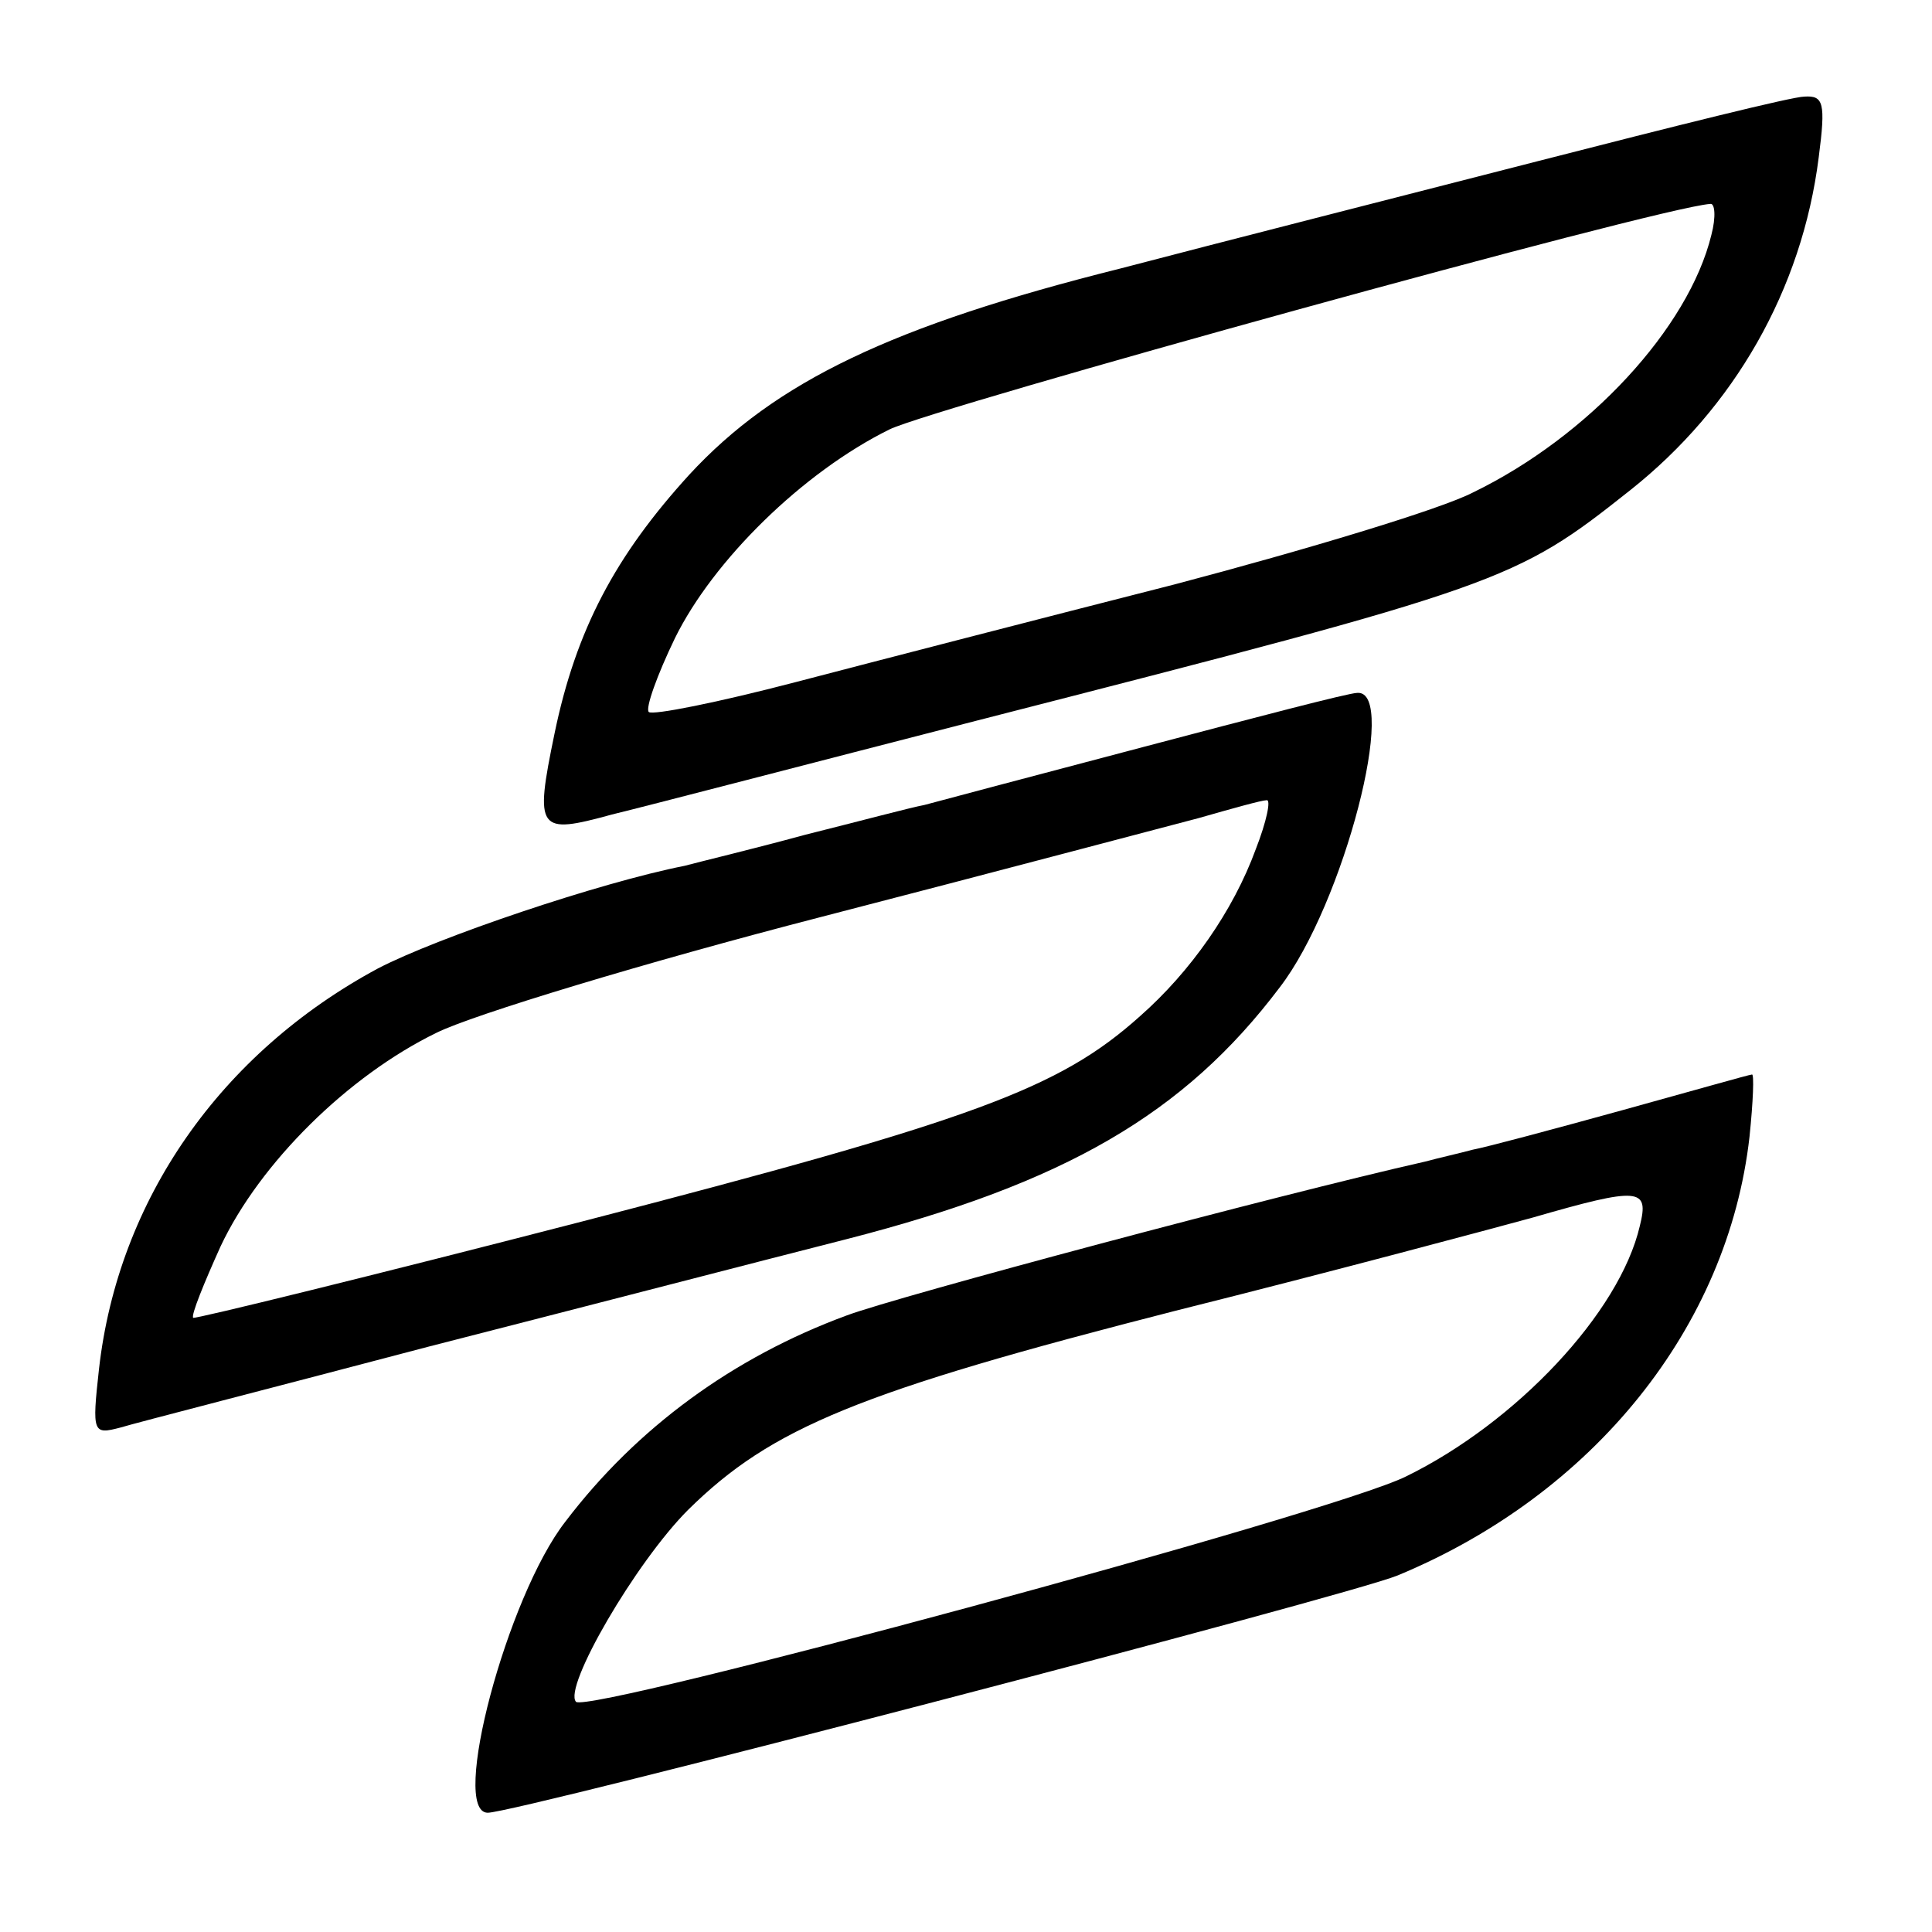 <?xml version="1.0" standalone="no"?>
<!DOCTYPE svg PUBLIC "-//W3C//DTD SVG 20010904//EN"
 "http://www.w3.org/TR/2001/REC-SVG-20010904/DTD/svg10.dtd">
<svg version="1.0" xmlns="http://www.w3.org/2000/svg"
 width="162pt" height="162pt" viewBox="0 0 162 162"
 preserveAspectRatio="xMidYMid meet">
<g transform="translate(0,162) scale(0.1,-0.1)"
fill="#000000" stroke="none">
<path d="M1290 1485 c-113 -29 -270 -69 -350 -90 -192 -48 -290 -95 -362 -173
-62 -68 -95 -130 -113 -217 -17 -82 -14 -85 48 -68 29 7 167 43 307 79 441
113 450 116 547 193 87 69 144 168 158 279 6 46 4 52 -12 51 -10 0 -110 -25
-223 -54z m145 -62 c-19 -78 -103 -169 -200 -216 -27 -14 -140 -48 -250 -77
-110 -28 -253 -65 -318 -82 -65 -17 -120 -28 -123 -25 -3 3 7 31 22 62 32 65
107 139 180 175 37 18 644 186 688 189 4 1 5 -11 1 -26z"/>
<path d="M960 994 c-91 -24 -174 -46 -185 -49 -11 -2 -56 -14 -100 -25 -44
-12 -90 -23 -101 -26 -71 -14 -207 -60 -257 -86 -132 -71 -218 -194 -234 -336
-6 -54 -5 -55 18 -49 13 4 130 34 259 68 129 33 287 74 350 90 183 47 283 105
363 211 54 70 100 250 65 247 -7 0 -87 -21 -178 -45z m93 -86 c-19 -52 -55
-103 -97 -140 -68 -61 -139 -87 -467 -172 -178 -46 -325 -82 -327 -81 -2 2 9
29 23 60 33 70 107 143 181 179 30 15 175 59 322 97 147 38 290 76 317 83 28
8 53 15 57 15 4 1 0 -18 -9 -41z"/>
<path d="M1360 689 c-58 -16 -114 -31 -125 -33 -11 -3 -29 -7 -40 -10 -124
-28 -442 -113 -485 -129 -95 -35 -176 -94 -236 -173 -49 -63 -97 -244 -65
-244 24 0 722 182 763 199 164 68 277 208 295 368 3 29 4 53 2 52 -2 0 -51
-14 -109 -30z m15 -97 c-17 -73 -104 -165 -196 -210 -62 -31 -685 -199 -696
-189 -11 12 50 117 94 161 70 69 143 99 409 167 132 33 266 69 299 78 90 26
98 25 90 -7z"/>
</g>
</svg>

